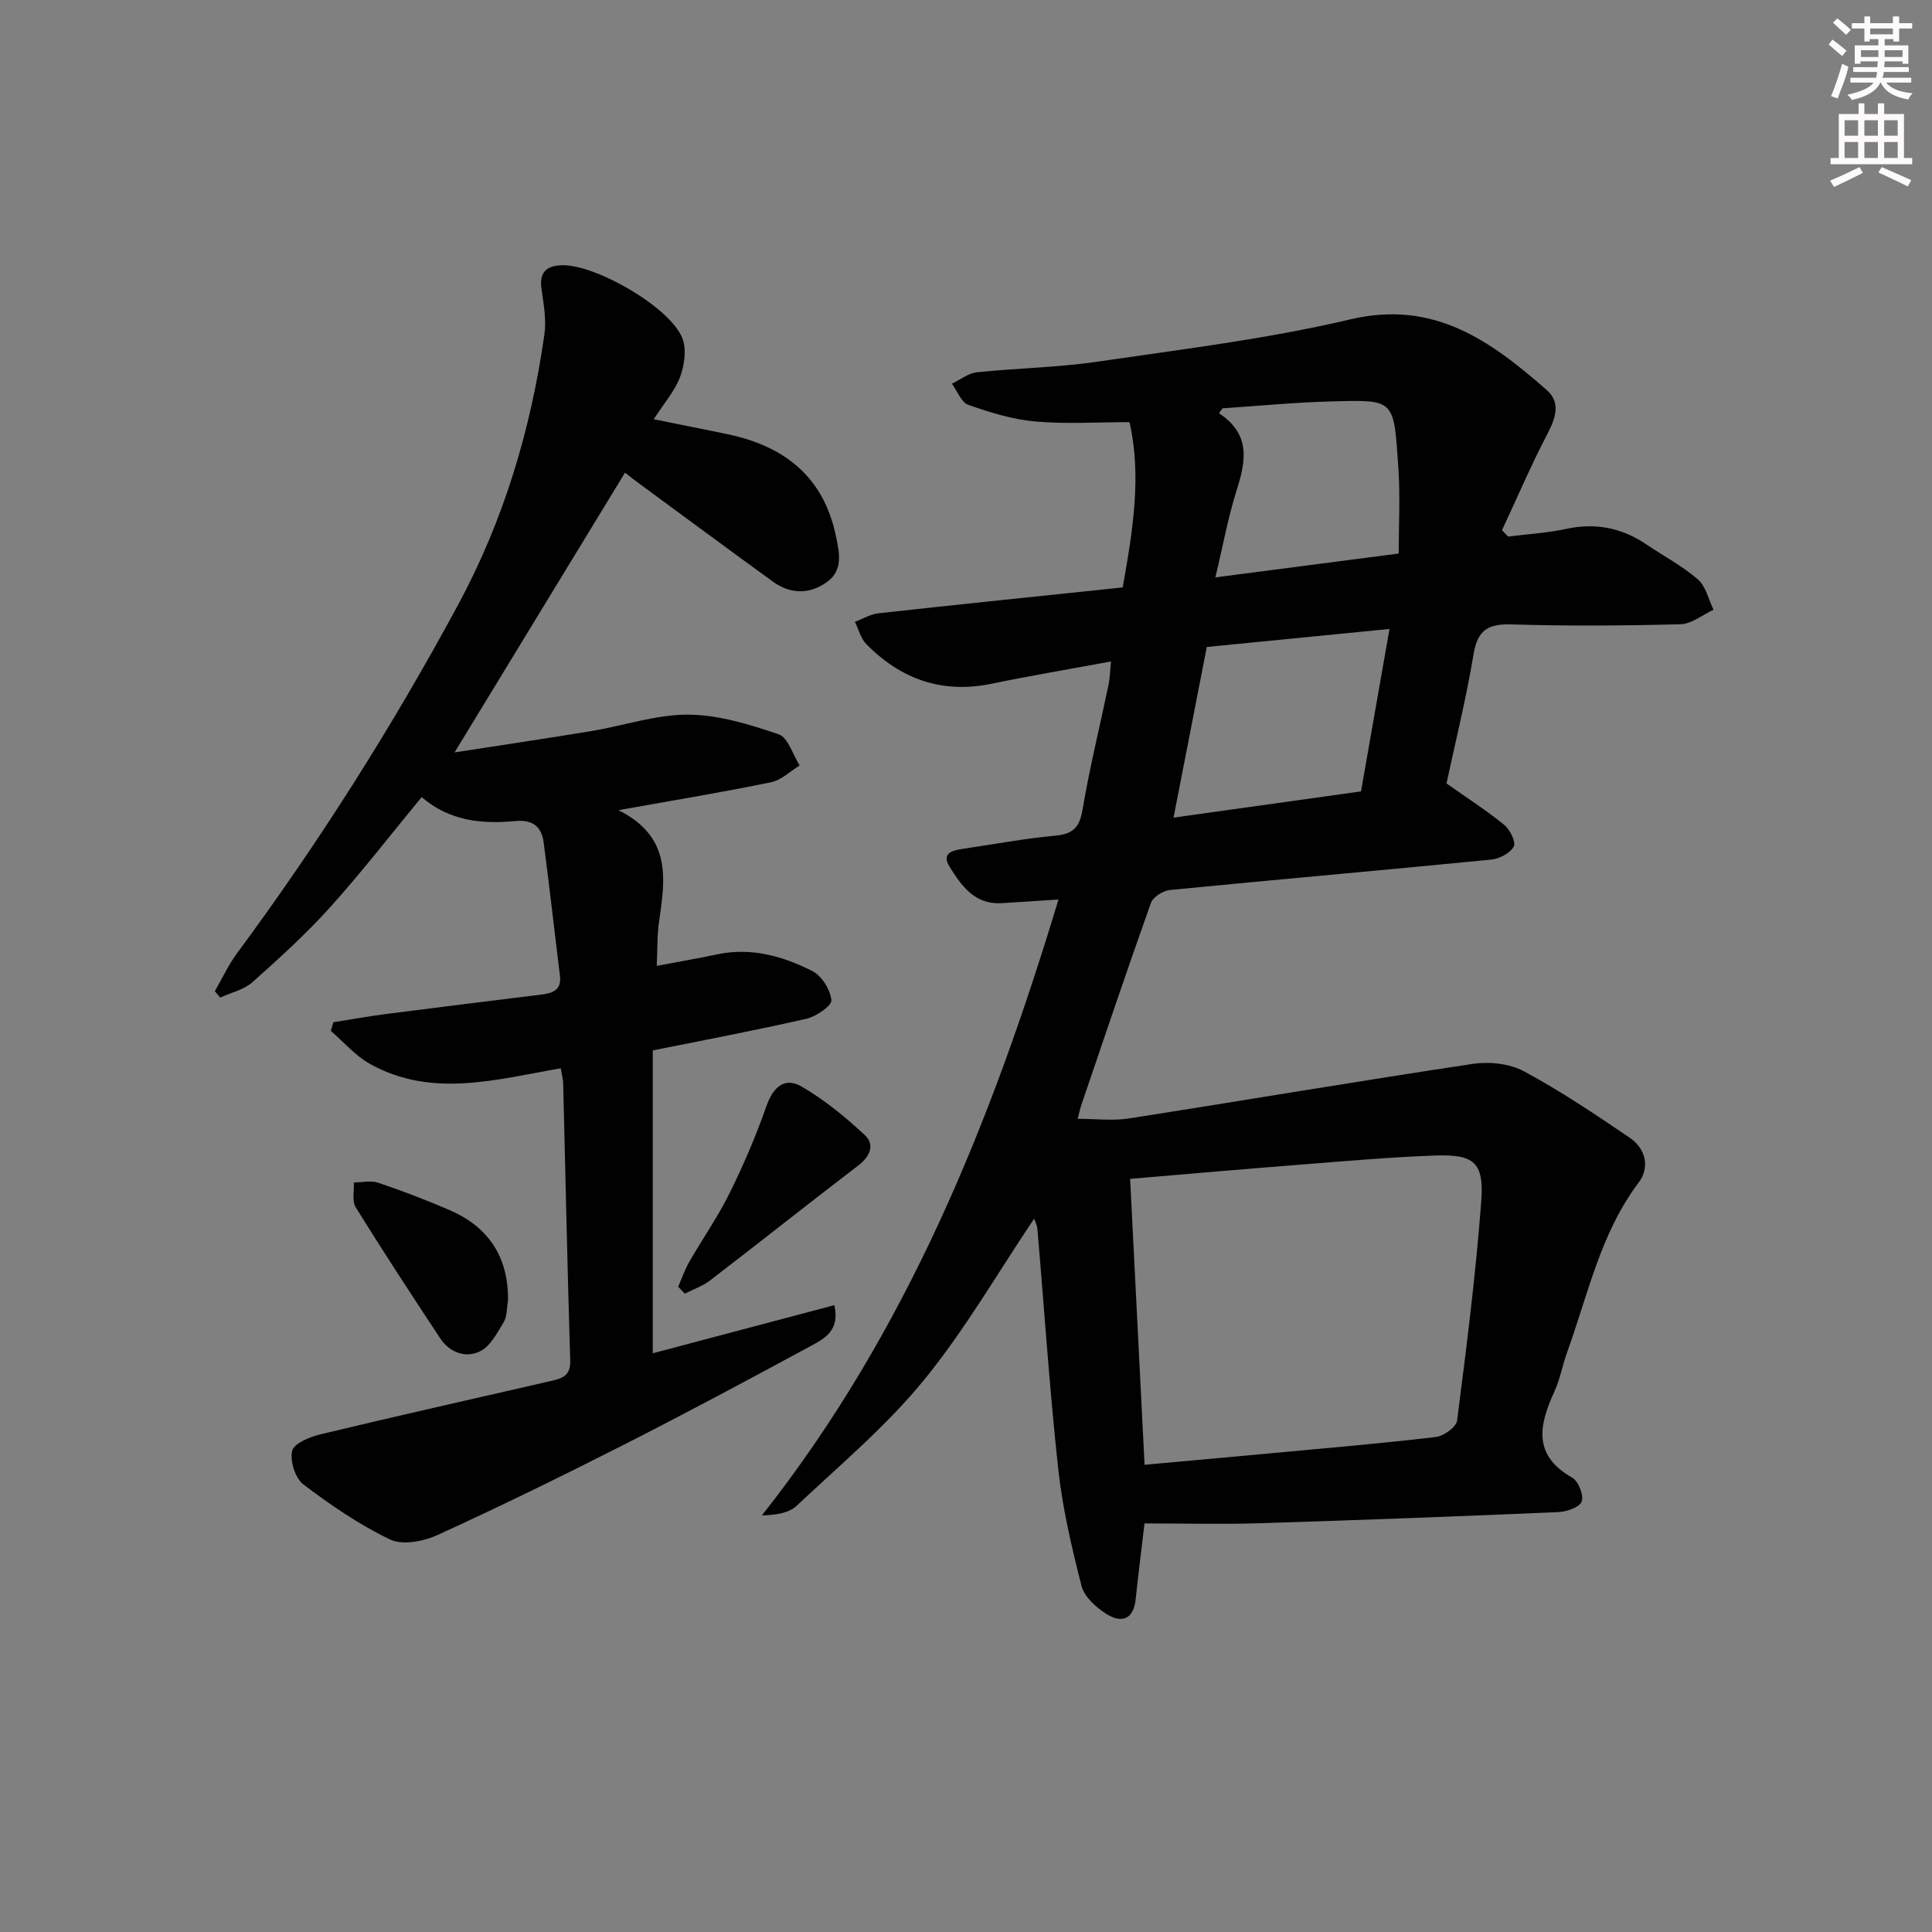 <svg enable-background="new 0 0 400 400" viewBox="0 0 400 400" xmlns="http://www.w3.org/2000/svg"><rect x="0" y="0" width="400" height="400" fill="#808080" stroke="none"/><g fill="#010102"><path d="m219.15 186.23c-4.19.27-7.98.54-11.76.76-5.57.34-8.32-3.57-10.79-7.54-1.72-2.76.51-3.38 2.69-3.7 6.41-.94 12.79-2.14 19.22-2.74 3.67-.34 5-1.72 5.62-5.39 1.46-8.66 3.58-17.22 5.38-25.83.29-1.4.31-2.86.51-4.84-8.6 1.59-16.73 2.96-24.79 4.62-10.21 2.1-18.71-.96-25.85-8.19-1.17-1.18-1.61-3.08-2.38-4.64 1.61-.6 3.18-1.57 4.83-1.76 16.81-1.86 33.64-3.58 50.61-5.36 2.1-11.74 3.95-23.15 1.41-34.22-6.77 0-13.21.43-19.57-.14-4.68-.42-9.34-1.87-13.8-3.44-1.46-.52-2.28-2.87-3.4-4.38 1.72-.82 3.38-2.17 5.16-2.36 8.26-.87 16.62-.98 24.83-2.18 17.56-2.57 35.27-4.72 52.51-8.78 17.35-4.09 29.05 4.48 40.62 14.6 2.97 2.59 1.92 5.76.2 9.06-3.41 6.53-6.31 13.32-9.43 20 .43.44.85.87 1.28 1.31 4-.51 8.05-.74 11.97-1.58 6.07-1.31 11.52-.26 16.61 3.18 3.57 2.42 7.45 4.46 10.69 7.26 1.66 1.43 2.2 4.15 3.25 6.29-2.27 1.05-4.52 2.94-6.82 3-11.66.31-23.33.39-34.99.04-4.83-.15-7.04 1.12-7.87 6.13-1.51 9.12-3.75 18.12-5.61 26.79 4.23 2.98 8.25 5.57 11.94 8.57 1.2.98 2.48 3.57 1.99 4.49-.74 1.37-2.95 2.54-4.65 2.71-22.16 2.18-44.35 4.12-66.51 6.29-1.43.14-3.52 1.44-3.96 2.68-4.96 13.9-9.66 27.89-14.42 41.86-.2.59-.33 1.21-.76 2.84 3.82 0 7.27.44 10.56-.07 23.77-3.71 47.5-7.74 71.29-11.31 3.42-.51 7.61-.05 10.59 1.56 7.56 4.07 14.75 8.9 21.87 13.74 3.31 2.25 4.22 6.12 1.85 9.27-7.94 10.53-10.49 23.22-14.83 35.19-.96 2.65-1.44 5.51-2.61 8.06-3.17 6.92-4.58 13.19 3.69 17.86 1.28.72 2.45 3.72 1.94 4.96-.5 1.22-3.17 2.1-4.92 2.17-20.61.88-41.22 1.66-61.84 2.3-7.77.24-15.55.04-23.74.04-.62 5.28-1.28 10.46-1.83 15.67-.46 4.4-3.06 5.01-6.16 3.01-2.1-1.35-4.48-3.51-5.05-5.74-2.04-7.99-3.94-16.09-4.83-24.27-1.8-16.51-2.88-33.09-4.31-49.64-.08-.91-.57-1.78-.68-2.12-7.51 11.16-14.34 23.06-22.91 33.53-7.75 9.47-17.3 17.48-26.27 25.92-1.58 1.48-4.17 1.89-7.18 1.98 30.05-38.03 47.56-81.68 61.41-127.52zm17.82 117.04c8.91-.81 17.49-1.58 26.07-2.38 11.41-1.06 22.83-2.03 34.21-3.37 1.64-.19 4.24-2.04 4.42-3.38 1.95-15.13 3.87-30.28 5.01-45.48.6-8.03-1.52-9.72-9.64-9.42-9.29.34-18.57 1.16-27.84 1.89-11.57.9-23.13 1.92-35.22 2.94.97 19.43 1.96 38.94 2.99 59.2zm50.71-173.05c-13.38 1.32-25.85 2.55-37.83 3.73-2.35 12.06-4.53 23.25-6.88 35.33 13.13-1.84 25.85-3.62 38.81-5.43 1.96-11.21 3.87-22.08 5.9-33.63zm-36.05-10.68c13.05-1.7 24.97-3.25 37.96-4.94 0-5.97.32-11.74-.06-17.47-.99-14.6-.56-14.37-13.94-14.02-7.5.2-14.99.93-22.48 1.43-.24.34-.49.68-.73 1.02 6.66 4.39 5.55 9.96 3.64 15.99-1.75 5.5-2.77 11.22-4.39 17.99z"/><path d="m116.09 221.18c-13.4 2.32-26.71 6.23-39.51-.92-3.02-1.69-5.41-4.52-8.09-6.83.18-.6.36-1.2.53-1.79 3.63-.57 7.26-1.23 10.9-1.7 10.7-1.38 21.42-2.69 32.12-4.02 2.33-.29 4.26-.87 3.89-3.91-1.14-9.21-2.16-18.44-3.38-27.64-.43-3.24-2.29-4.73-5.88-4.38-6.92.67-13.65-.02-19.37-4.96-6.37 7.72-12.36 15.48-18.89 22.74-4.99 5.54-10.55 10.6-16.13 15.57-1.77 1.58-4.43 2.16-6.69 3.2-.37-.44-.74-.88-1.11-1.32 1.53-2.65 2.82-5.47 4.63-7.91 16.95-22.91 32.14-46.92 45.68-71.99 9.51-17.6 15.14-36.44 17.93-56.16.43-3.03-.18-6.26-.61-9.35-.46-3.23.8-4.7 3.95-4.89 6.89-.42 22.78 8.7 25.23 15.14.87 2.3.42 5.53-.47 7.95-1.06 2.88-3.25 5.34-5.47 8.79 5.48 1.11 10.4 2.08 15.3 3.1 11.74 2.46 19.85 8.8 22.41 21.04.72 3.46 1.57 7.11-1.86 9.57-3.59 2.57-7.53 2.54-11.16-.08-9.29-6.73-18.51-13.56-27.75-20.35-.93-.69-1.84-1.41-2.89-2.22-11.52 18.91-22.96 37.69-35.29 57.92 10.28-1.6 19.34-2.93 28.38-4.43 6.7-1.11 13.36-3.43 20.03-3.39 6.27.04 12.66 2.02 18.69 4.07 1.95.66 2.93 4.22 4.35 6.45-1.97 1.2-3.8 3.05-5.93 3.48-10 2.05-20.07 3.72-31.59 5.78 11.05 5.51 9.7 14.21 8.42 22.98-.43 2.92-.33 5.92-.49 9.25 4.5-.85 8.54-1.54 12.54-2.39 7.05-1.48 13.6.38 19.7 3.48 1.93.98 3.7 3.85 3.92 6.02.12 1.13-3.12 3.36-5.13 3.83-10.33 2.37-20.76 4.33-31.85 6.57v62.7c12.32-3.26 24.81-6.58 37.59-9.96 1.2 5.23-2.02 6.9-4.76 8.39-12.87 6.96-25.77 13.88-38.81 20.5-12.74 6.47-25.59 12.76-38.59 18.7-2.89 1.32-7.22 2.16-9.8.93-6.37-3.04-12.32-7.12-17.97-11.41-1.69-1.28-2.81-4.86-2.32-6.95.35-1.53 3.63-2.88 5.82-3.41 15.97-3.83 32-7.44 48.01-11.11 2.21-.51 3.83-1.16 3.74-4.14-.59-19.14-.98-38.28-1.46-57.42-.02-.95-.3-1.89-.51-3.12z"/><path d="m140.41 266.4c.76-1.73 1.37-3.54 2.31-5.17 2.72-4.74 5.88-9.25 8.3-14.13 2.9-5.86 5.5-11.92 7.66-18.09 1.38-3.93 3.75-6.08 7.24-4.07 4.75 2.74 9.11 6.32 13.14 10.08 2.1 1.96 1.1 4.4-1.35 6.27-10.27 7.86-20.41 15.91-30.67 23.79-1.55 1.19-3.5 1.85-5.27 2.76-.45-.49-.91-.96-1.36-1.44z"/><path d="m105.17 269.4c-.27 1.46-.17 3.14-.88 4.33-1.35 2.23-2.76 4.99-4.89 6.04-2.99 1.48-6.3.27-8.27-2.7-5.93-8.97-11.82-17.98-17.49-27.12-.8-1.29-.28-3.41-.38-5.14 1.7 0 3.55-.45 5.07.07 5.01 1.7 9.97 3.58 14.82 5.69 8.13 3.55 12.18 9.83 12.02 18.83z"/></g><path d="m378.6 9.2.8-1c.9.7 1.9 1.4 2.9 2.3l-.9 1.1c-1.1-.9-2-1.7-2.8-2.4zm.5 10.7c.9-2.1 1.6-4.3 2.3-6.7.4.2.8.4 1.3.6-.7 3.1-1.5 4.3-2.2 6.6zm.4-15.2.9-.9c1 .8 2 1.6 2.8 2.4l-1 1c-1-.9-1.9-1.8-2.7-2.5zm12.5-1.3h1.2v1.4h2.7v1.1h-2.7v2.7h-1.2v-.5h-1.8v1.3h4.9v3.8h-1.2v-.5h-3.7c0 .4-.1.9-.1 1.2h5.1v1h-5.2c0 .5-.1.9-.3 1.2h6v1h-5.2c1.1 1.3 2.9 2 5.5 2.2-.4.4-.7.8-.9 1.3-2.9-.5-4.8-1.6-5.7-3.5h-.1c-.8 1.7-2.7 2.9-5.9 3.6-.2-.4-.6-.8-.9-1.1 2.8-.6 4.6-1.4 5.4-2.5h-4.8v-1h5.3c.1-.3.2-.7.2-1.2h-4.9v-1h5c0-.4 0-.8.1-1.2h-3.6v.5h-1.2v-3.8h4.9v-1.3h-1.8v.5h-1.1v-2.7h-2.6v-1.1h2.6v-1.4h1.2v1.4h4.7v-1.4zm-6.7 8.4h3.6c0-.4 0-.9 0-1.4h-3.6zm1.9-4.7h4.7v-1.2h-4.7zm6.7 3.3h-3.7v1.4h3.7z" fill="#fcfafa"/><path d="m384.7 21.4h1.3v2.2h2.8v-2.2h1.3v2.2h4.1v9.1h1.7v1.3h-16.9v-1.3h1.7v-9.1h4.1v-2.2zm.3 13.2.7 1.2c-1.8.9-3.8 1.9-6 2.9-.2-.4-.5-.8-.8-1.3 2.4-1 4.4-2 6.1-2.8zm-3.1-6.5h2.8v-3.2h-2.8zm0 4.6h2.8v-3.3h-2.8v3.2zm4.1-4.6h2.8v-3.2h-2.8zm0 4.6h2.8v-3.3h-2.8zm3.6 1.9c2.1.9 4.1 1.8 6.1 2.7l-.7 1.3c-2.2-1.1-4.2-2-6.1-2.9zm3.3-9.7h-2.8v3.2h2.8zm-2.8 7.8h2.8v-3.3h-2.8z" fill="#fcfafa"/></svg>